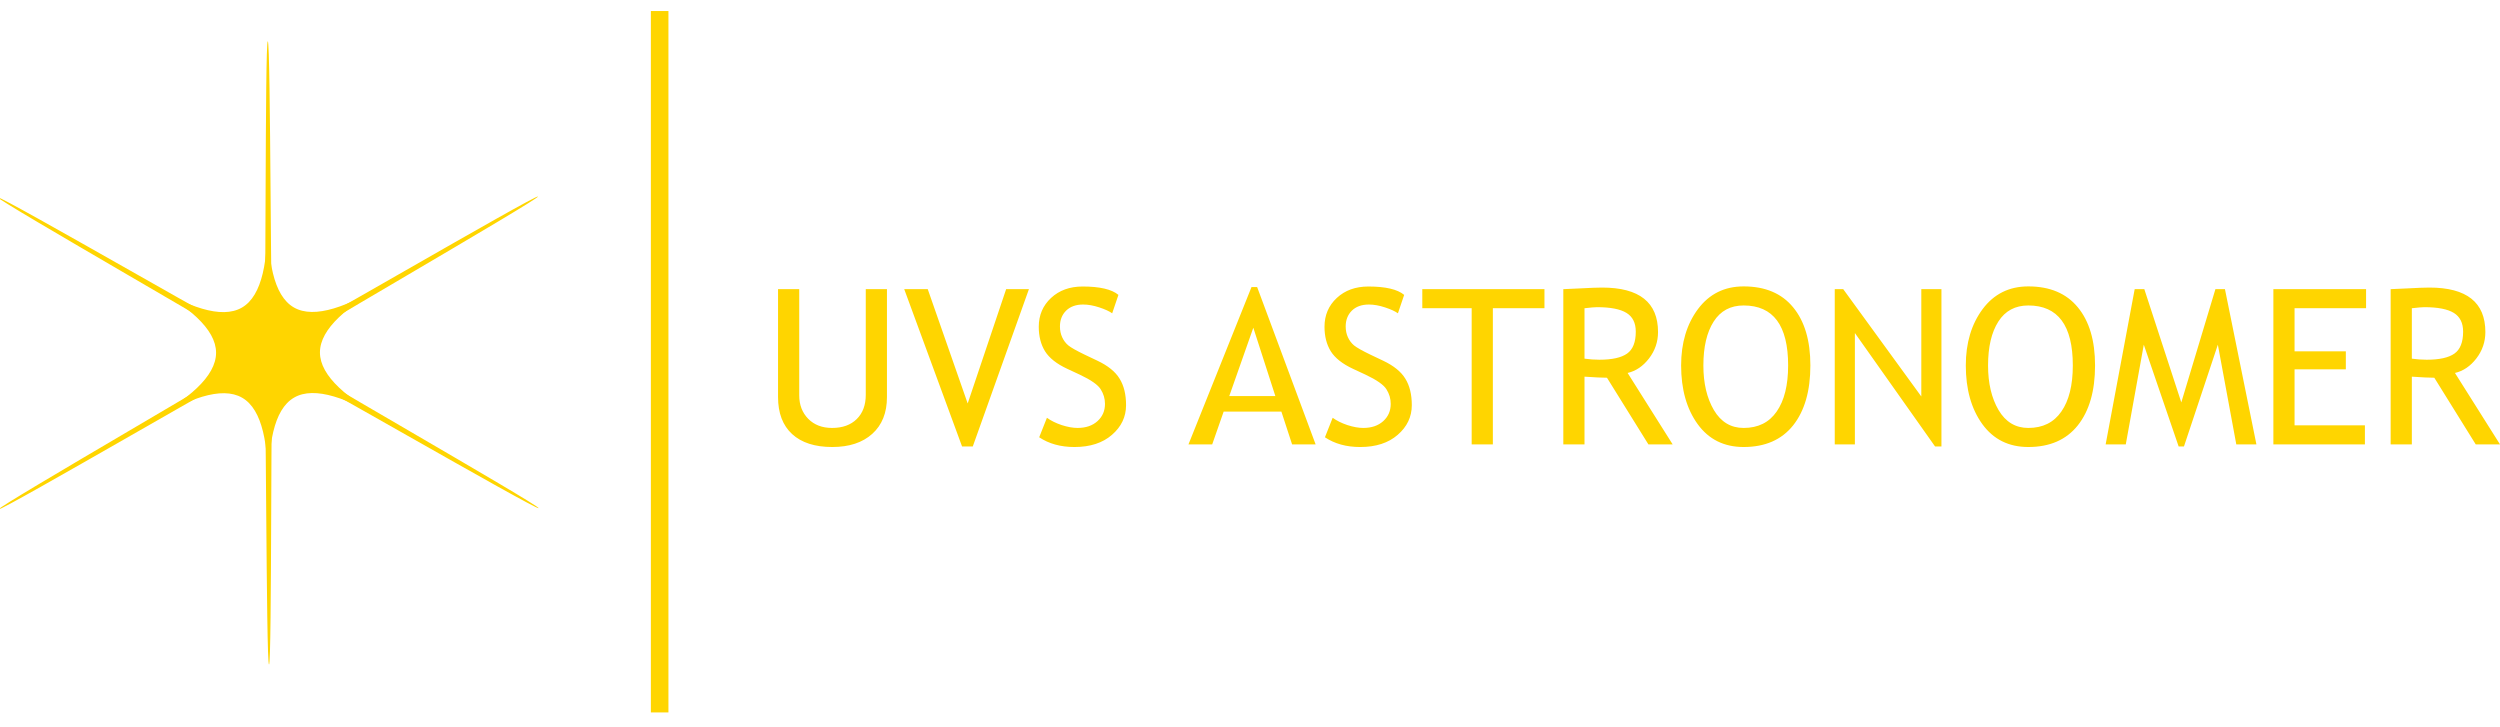 <?xml version="1.0" encoding="UTF-8" standalone="no"?>
<!-- Created with Inkscape (http://www.inkscape.org/) -->

<svg
   width="454.865mm"
   height="132.292mm"
   viewBox="0 0 454.865 132.292"
   version="1.1"
   id="svg2841"
   inkscape:version="1.4.2 (f4327f4, 2025-05-13)"
   sodipodi:docname="astronomer-text.svg"
   inkscape:export-filename="astronomer.png"
   inkscape:export-xdpi="96"
   inkscape:export-ydpi="96"
   xmlns:inkscape="http://www.inkscape.org/namespaces/inkscape"
   xmlns:sodipodi="http://sodipodi.sourceforge.net/DTD/sodipodi-0.dtd"
   xmlns="http://www.w3.org/2000/svg"
   xmlns:svg="http://www.w3.org/2000/svg">
  <sodipodi:namedview
     id="namedview2843"
     pagecolor="#505050"
     bordercolor="#ffffff"
     borderopacity="1"
     inkscape:showpageshadow="0"
     inkscape:pageopacity="0"
     inkscape:pagecheckerboard="1"
     inkscape:deskcolor="#505050"
     inkscape:document-units="mm"
     showgrid="false"
     inkscape:zoom="0.3581229"
     inkscape:cx="671.55717"
     inkscape:cy="-124.25902"
     inkscape:window-width="1920"
     inkscape:window-height="1094"
     inkscape:window-x="-11"
     inkscape:window-y="-11"
     inkscape:window-maximized="1"
     inkscape:current-layer="layer1" />
  <defs
     id="defs2838">
    <clipPath
       clipPathUnits="userSpaceOnUse"
       id="clipPath13715">
      <rect
         style="opacity:0.69;fill:#ffc300;fill-opacity:1;stroke:none;stroke-width:2.048;stroke-dasharray:none"
         id="rect13717"
         width="46.206"
         height="53.853"
         x="-444.031"
         y="251.381"
         transform="rotate(-24.08)" />
    </clipPath>
  </defs>
  <g
     inkscape:label="Layer 1"
     inkscape:groupmode="layer"
     id="layer1"
     transform="translate(577.337,-709.389)">
    <g
       id="g3833"
       transform="matrix(0.293,0,0,0.293,-896.192,-760.295)"
       style="display:inline">
      <path
         id="path13631"
         style="fill:#ffd500;fill-opacity:1;stroke-width:5.498"
         inkscape:transform-center-x="-13.805515"
         inkscape:transform-center-y="-0.8977996"
         d="m 1255.298,5428.659 c -1.885,0 -1.643,-187.575 -3.277,-188.514 -1.635,-0.94 -163.587,93.703 -164.533,92.072 -0.946,-1.631 161.623,-95.21 161.619,-97.095 0,-1.885 -162.943,-94.819 -162.003,-96.453 0.94,-1.635 163.266,92.365 164.897,91.419 1.631,-0.946 0.644,-188.522 2.529,-188.526 1.885,0 1.643,187.575 3.277,188.514 1.635,0.94 163.587,-93.703 164.533,-92.072 0.946,1.631 -161.623,95.21 -161.619,97.095 0,1.885 162.943,94.819 162.003,96.453 -0.94,1.635 -163.266,-92.365 -164.897,-91.419 -1.631,0.946 -0.644,188.522 -2.529,188.526 z" />
      <path
         id="path13631-3"
         clip-path="url(#clipPath13715)"
         style="fill:#ffd500;fill-opacity:1;stroke-width:3"
         inkscape:transform-center-x="-23.005468"
         inkscape:transform-center-y="-1.4992317"
         transform="matrix(2.788,1.249,-1.246,2.794,2540.405,4383.461)"
         d="m -227.576,522.167 c -17.625,7.918 -25.127,-83.874 -44.35,-85.829 -19.223,-1.955 -45.05,86.448 -60.72,75.143 -15.67,-11.304 60.073,-63.697 52.155,-81.322 -7.918,-17.625 -97.391,4.21 -95.436,-15.013 1.955,-19.223 85.2,20.176 96.505,4.506 11.304,-15.67 -52.341,-82.238 -34.716,-90.157 17.625,-7.918 25.127,83.874 44.35,85.829 19.223,1.955 45.05,-86.448 60.72,-75.143 15.67,11.304 -60.073,63.697 -52.155,81.322 7.918,17.625 97.391,-4.21 95.436,15.013 -1.955,19.223 -85.2,-20.176 -96.505,-4.506 -11.304,15.67 52.341,82.238 34.716,90.157 z" />
    </g>
    <path
       style="display:inline;fill:#1a1a1a;stroke-width:3.197;paint-order:stroke markers fill"
       d="m -473.571,709.389 v 132.292 0 0 z"
       id="path588" />
    <path
       style="display:inline;fill:#e6e6e6;fill-opacity:1;stroke:#ffd500;stroke-width:3.197;stroke-opacity:1;paint-order:stroke markers fill"
       d="M -457.316,711.397 V 839.012"
       id="path594" />
    <path
       style="font-size:39.478px;font-family:'Trebuchet MS';-inkscape-font-specification:'Trebuchet MS';fill:#ffd500;stroke-width:0.085"
       d="m -435.775,761.999 h 3.855 v 19.334 q 0,2.583 1.639,4.26 1.639,1.658 4.337,1.658 2.853,0 4.491,-1.619 1.639,-1.619 1.639,-4.395 v -19.238 h 3.855 v 19.643 q 0,4.279 -2.679,6.689 -2.66,2.39 -7.267,2.39 -4.742,0 -7.306,-2.352 -2.564,-2.352 -2.564,-6.747 z m 35.43,28.626 h -1.947 l -10.525,-28.626 h 4.279 l 7.267,20.799 6.997,-20.799 h 4.144 z m 12.086,-1.677 1.407,-3.547 q 1.079,0.79 2.679,1.33 1.619,0.52 2.891,0.52 2.255,0 3.624,-1.234 1.369,-1.234 1.369,-3.142 0,-1.426 -0.771,-2.641 -0.752,-1.234 -3.817,-2.679 l -2.275,-1.06 q -2.891,-1.349 -4.048,-3.2 -1.137,-1.851 -1.137,-4.453 0,-3.161 2.236,-5.243 2.236,-2.082 5.744,-2.082 4.684,0 6.515,1.523 l -1.137,3.354 q -0.771,-0.559 -2.352,-1.079 -1.581,-0.52 -2.93,-0.52 -1.966,0 -3.104,1.118 -1.118,1.118 -1.118,2.872 0,1.079 0.405,1.966 0.405,0.887 1.118,1.484 0.733,0.598 2.969,1.677 l 2.313,1.099 q 2.891,1.369 4.048,3.277 1.176,1.889 1.176,4.819 0,3.181 -2.564,5.397 -2.545,2.217 -6.824,2.217 -3.759,0 -6.419,-1.773 z m 46.013,1.292 -1.947,-5.956 h -10.506 l -2.082,5.956 h -4.318 l 11.47,-28.626 h 1.022 l 10.641,28.626 z m -7.055,-21.224 -4.376,12.433 h 8.385 z m 13.031,19.932 1.407,-3.547 q 1.079,0.79 2.679,1.33 1.619,0.52 2.891,0.52 2.255,0 3.624,-1.234 1.369,-1.234 1.369,-3.142 0,-1.426 -0.771,-2.641 -0.752,-1.234 -3.817,-2.679 l -2.275,-1.06 q -2.891,-1.349 -4.048,-3.2 -1.137,-1.851 -1.137,-4.453 0,-3.161 2.236,-5.243 2.236,-2.082 5.744,-2.082 4.684,0 6.515,1.523 l -1.137,3.354 q -0.771,-0.559 -2.352,-1.079 -1.581,-0.52 -2.93,-0.52 -1.966,0 -3.104,1.118 -1.118,1.118 -1.118,2.872 0,1.079 0.405,1.966 0.405,0.887 1.118,1.484 0.733,0.598 2.969,1.677 l 2.313,1.099 q 2.891,1.369 4.048,3.277 1.176,1.889 1.176,4.819 0,3.181 -2.564,5.397 -2.545,2.217 -6.824,2.217 -3.759,0 -6.419,-1.773 z m 30.553,-23.479 v 24.77 h -3.855 v -24.77 h -8.983 v -3.47 h 22.226 v 3.47 z m 28.298,24.77 -7.537,-12.125 q -1.292,0 -4.087,-0.193 v 12.318 h -3.855 v -28.24 q 0.212,0 2.988,-0.135 2.795,-0.154 4.067,-0.154 10.178,0 10.178,8.096 0,2.66 -1.639,4.8 -1.639,2.12 -3.894,2.641 l 8.193,12.992 z m -11.624,-24.77 v 9.176 q 1.388,0.193 2.699,0.193 3.47,0 5.05,-1.118 1.581,-1.118 1.581,-3.99 0,-2.371 -1.696,-3.412 -1.696,-1.041 -5.359,-1.041 -0.578,0 -2.275,0.193 z m 17.58,10.409 q 0,-6.13 3.065,-10.255 3.084,-4.125 8.308,-4.125 5.879,0 9.002,3.797 3.142,3.797 3.142,10.583 0,6.959 -3.142,10.911 -3.142,3.932 -9.002,3.932 -5.34,0 -8.366,-4.164 -3.007,-4.164 -3.007,-10.679 z m 4.048,0 q 0,4.858 1.908,8.115 1.928,3.258 5.417,3.258 3.952,0 6.014,-2.988 2.082,-2.988 2.082,-8.385 0,-10.911 -8.096,-10.911 -3.585,0 -5.455,2.93 -1.87,2.93 -1.87,7.981 z m 42.158,14.747 -14.592,-20.645 v 20.26 h -3.663 v -28.24 h 1.542 l 14.207,19.527 v -19.527 h 3.663 v 28.626 z m 5.59,-14.747 q 0,-6.13 3.065,-10.255 3.084,-4.125 8.308,-4.125 5.879,0 9.002,3.797 3.142,3.797 3.142,10.583 0,6.959 -3.142,10.911 -3.142,3.932 -9.002,3.932 -5.34,0 -8.366,-4.164 -3.007,-4.164 -3.007,-10.679 z m 4.048,0 q 0,4.858 1.908,8.115 1.928,3.258 5.417,3.258 3.952,0 6.014,-2.988 2.082,-2.988 2.082,-8.385 0,-10.911 -8.096,-10.911 -3.585,0 -5.455,2.93 -1.87,2.93 -1.87,7.981 z m 45.165,14.361 -3.354,-18.139 -6.169,18.525 h -0.964 l -6.342,-18.525 -3.277,18.139 h -3.663 l 5.282,-28.24 h 1.754 l 6.728,20.607 6.207,-20.607 h 1.735 l 5.725,28.24 z m 10.602,-24.77 v 7.846 h 9.33 v 3.277 h -9.33 v 10.178 h 12.8 v 3.47 h -16.655 v -28.24 h 16.867 v 3.47 z m 32.963,24.77 -7.537,-12.125 q -1.292,0 -4.087,-0.193 v 12.318 h -3.855 v -28.24 q 0.212,0 2.988,-0.135 2.795,-0.154 4.067,-0.154 10.178,0 10.178,8.096 0,2.66 -1.639,4.8 -1.639,2.12 -3.894,2.641 l 8.193,12.992 z m -11.624,-24.77 v 9.176 q 1.388,0.193 2.699,0.193 3.47,0 5.05,-1.118 1.581,-1.118 1.581,-3.99 0,-2.371 -1.696,-3.412 -1.696,-1.041 -5.359,-1.041 -0.578,0 -2.275,0.193 z"
       id="text325-0-5-3-6-9"
       aria-label="UVS ASTRONOMER " />
  </g>
</svg>
